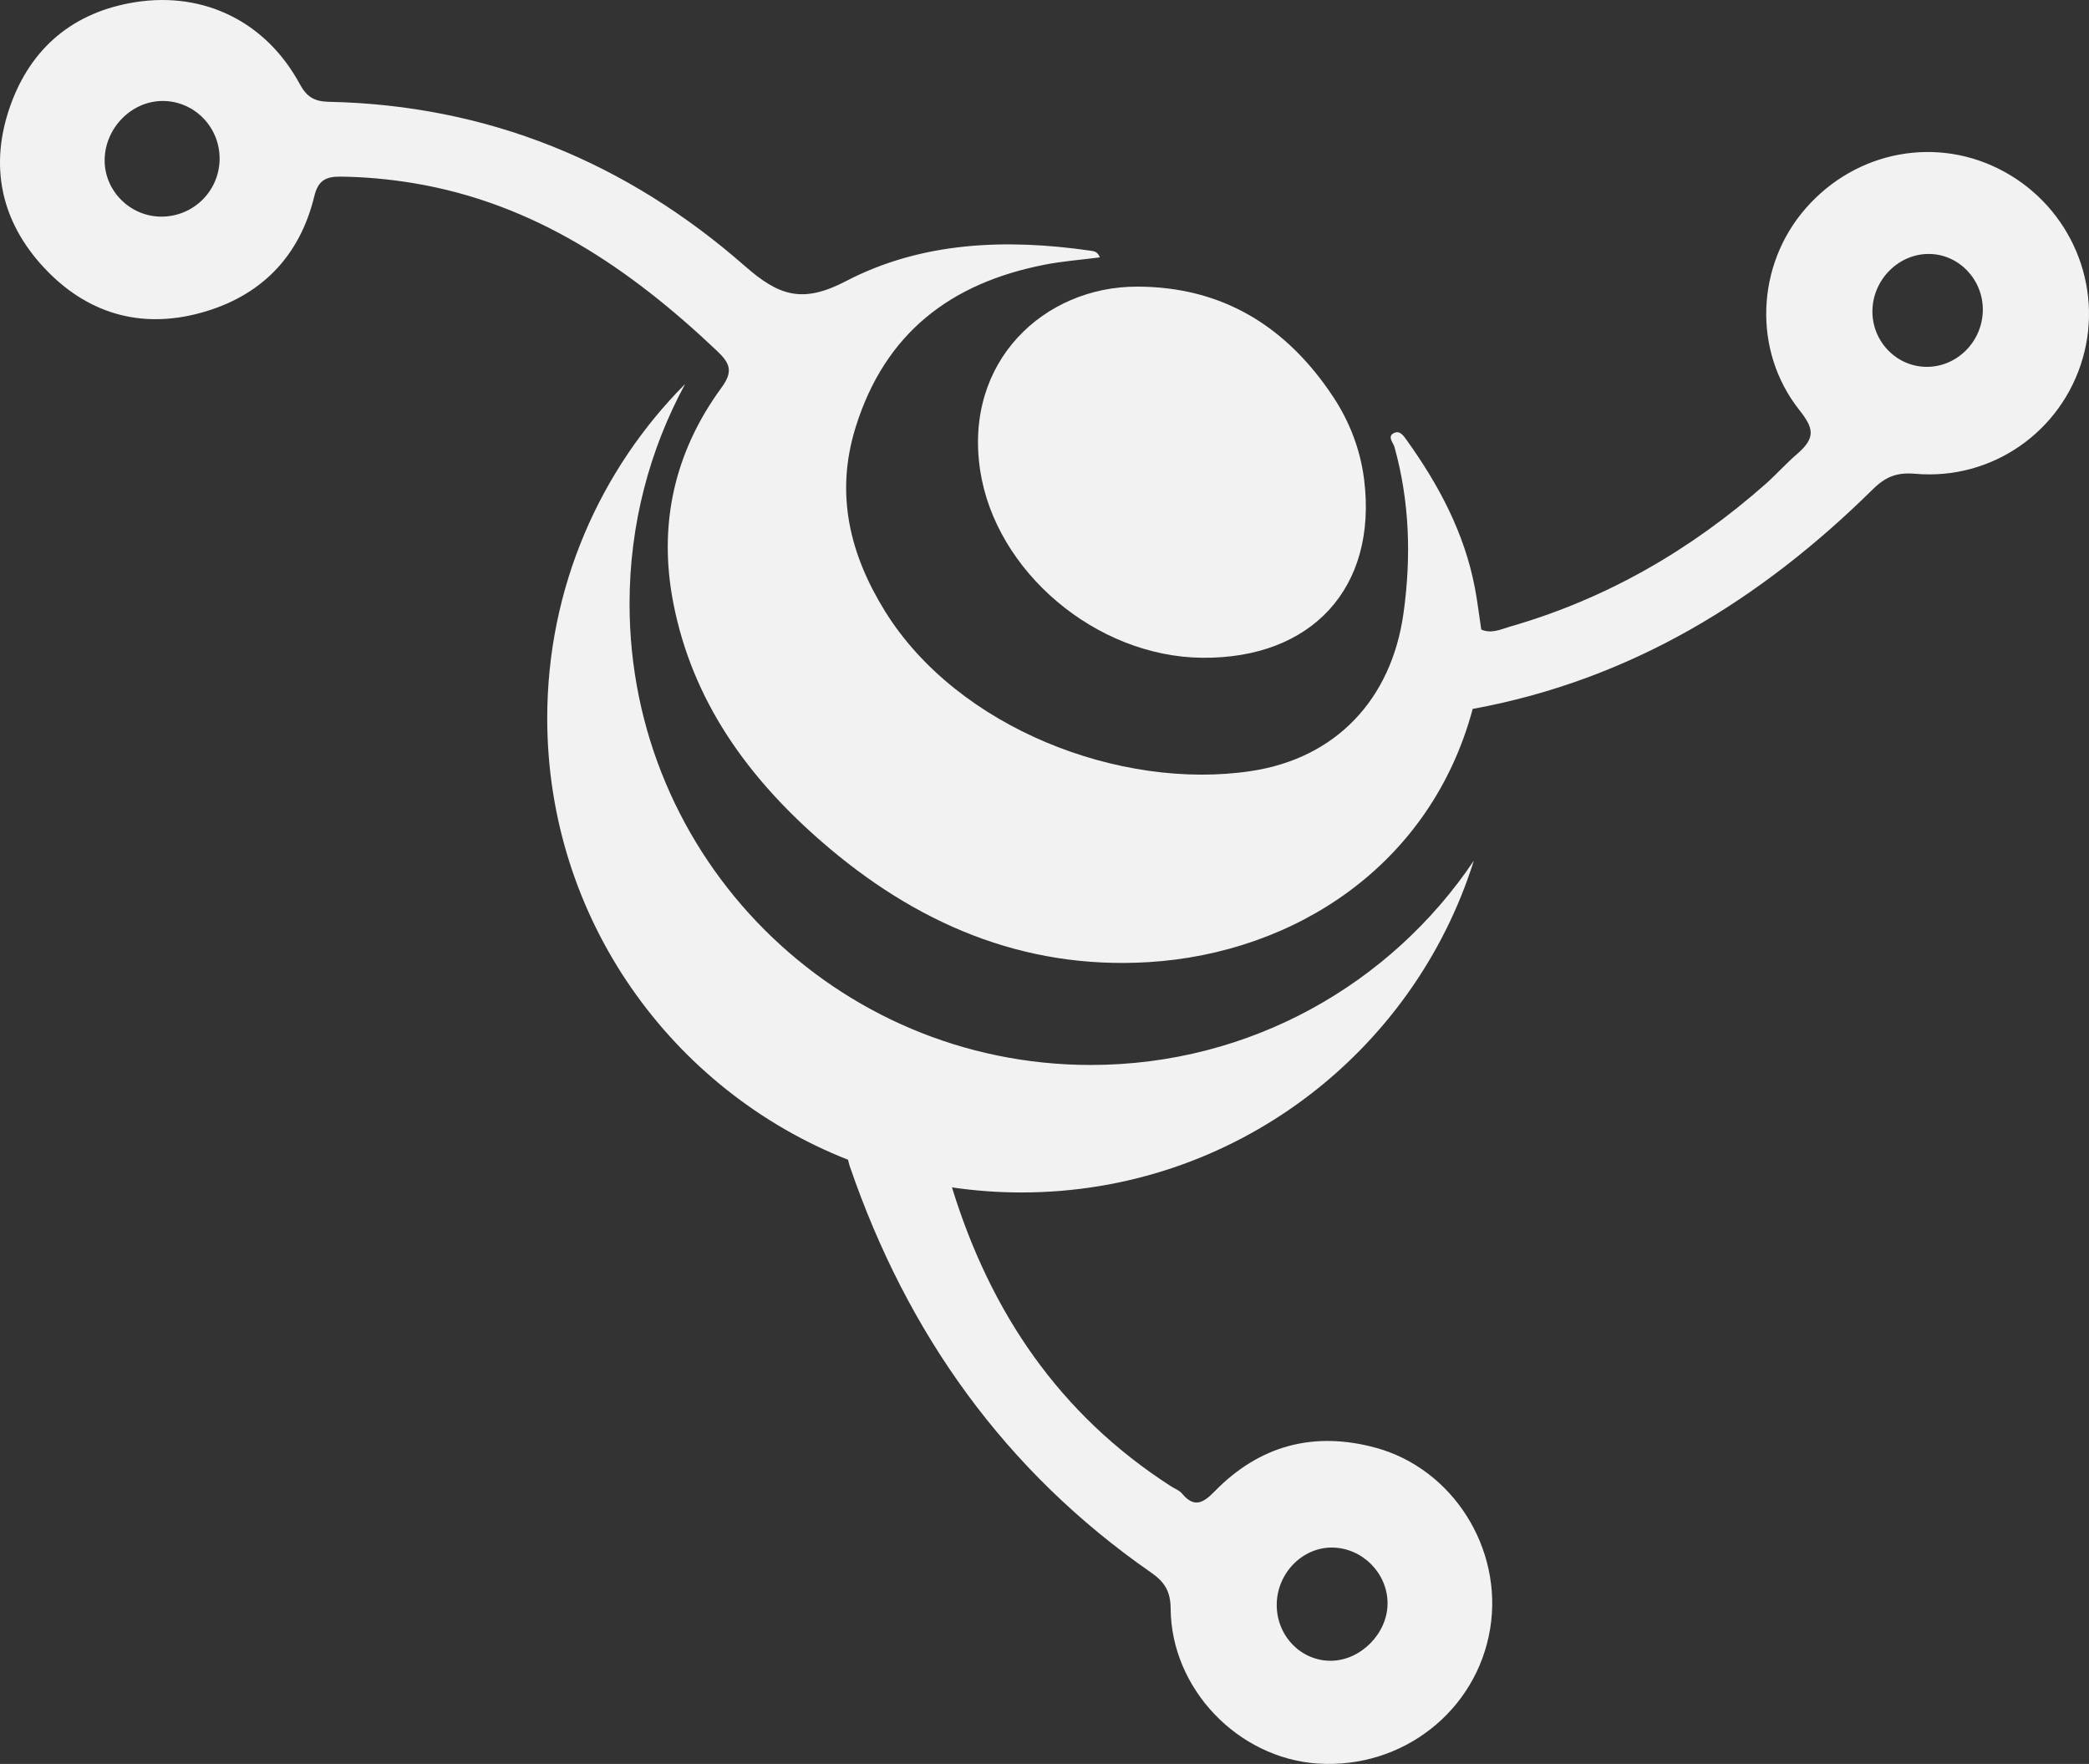<svg xmlns="http://www.w3.org/2000/svg" xmlns:xlink="http://www.w3.org/1999/xlink" x="0px" y="0px" viewBox="0 0 476.3 402.17" style="enable-background:new 0 0 476.3 402.17;" xml:space="preserve"><rect x="0" y="0" width="476.3" height="402.17" fill="#333333" stroke="none"/><style type="text/css">	.st0{fill:#06193A;}	.st1{fill:#269BD7;}	.st2{fill:#F2F2F2;}	.st3{fill:#0C0C0C;}	.st4{fill:#1E1E1E;}</style><g id="Layer_1">	<g>		<path class="st0" d="M-3859.75,57.9c-4.44,16.54-18.82,25.78-34.19,26.73c-13.32,0.82-24.7-4.14-34.62-12.79   c-7.76-6.77-13.57-14.8-15.58-25.12c-1.61-8.28,0.11-15.93,5.09-22.74c1.23-1.67,0.93-2.54-0.46-3.86   c-9.16-8.68-19.26-15.59-32.03-17.72c-2.56-0.43-5.12-0.66-7.73-0.7c-1.59-0.02-2.38,0.43-2.78,2.07   c-1.56,6.44-5.71,10.6-12.02,12.32c-6.36,1.72-12.03,0.04-16.52-4.79c-4.56-4.9-5.78-10.76-3.56-17.04   c2.18-6.19,6.72-9.96,13.25-10.98c7.29-1.14,13.79,2.14,17.31,8.64c0.74,1.36,1.53,1.86,3.08,1.89   c16.77,0.35,31.42,6.38,43.92,17.34c3.6,3.16,6.08,3.99,10.68,1.59c7.97-4.16,16.87-4.5,25.75-3.22c0.36,0.05,0.8,0.07,1.04,0.71   c-1.99,0.26-3.96,0.41-5.88,0.78c-9.86,1.94-16.79,7.19-19.9,17.13c-2.22,7.1-0.6,13.49,3.09,19.44   c7.65,12.34,24.86,18.96,38.67,16.87c8.91-1.35,14.81-7.54,16.07-16.68c0.81-5.86,0.65-11.75-0.95-17.51   c-0.14-0.49-0.76-1.08-0.11-1.45c0.69-0.4,1.11,0.3,1.47,0.81c3.36,4.7,6.03,9.73,7.13,15.48c0.28,1.46,0.45,2.94,0.68,4.42   C-3858.76,52.35-3859.23,55.12-3859.75,57.9z M-3998.24,5.93c3.39,0.03,6.14-2.65,6.2-6.02c0.06-3.4-2.66-6.2-6.02-6.19   c-3.27,0.01-6.06,2.85-6.11,6.21C-4004.21,3.17-4001.51,5.9-3998.24,5.93z"></path>		<path class="st0" d="M-3888.31,52.5c-11.22-0.11-21.82-9.13-23.43-19.78c-1.74-11.52,6.78-19.4,16.56-19.4   c9.04,0.01,15.81,4.22,20.72,11.65c1.76,2.67,2.88,5.66,3.26,8.75C-3869.81,45.11-3876.74,52.61-3888.31,52.5z"></path>		<path class="st0" d="M-3914.48,108.54c3.94,13.81,11.31,25.18,23.57,33.05c0.4,0.25,0.89,0.43,1.17,0.77   c1.27,1.53,2.23,1.01,3.42-0.21c4.74-4.86,10.45-6.41,17.01-4.63c8.15,2.21,13.48,10.63,12.11,19.08   c-1.42,8.71-9.28,14.87-18.23,14.26c-8.41-0.57-15.44-7.89-15.5-16.35c-0.01-1.81-0.62-2.81-2.05-3.8   c-15.42-10.71-25.75-25.22-31.81-42.88c-0.23-0.66-0.31-1.36-0.46-2.04C-3921.66,106.69-3918.15,107.95-3914.48,108.54z    M-3874.01,160.02c3.15-0.03,5.97-2.9,5.97-6.07c0-3.17-2.66-5.84-5.83-5.88c-3.19-0.04-5.88,2.75-5.87,6.07   C-3879.73,157.42-3877.16,160.05-3874.01,160.02z"></path>		<path class="st0" d="M-3859.75,57.9c0.51-2.77,0.99-5.55,0.9-8.38c1.07,0.48,2.09-0.03,3.03-0.3   c10.16-2.92,19.08-8.09,26.98-15.06c1.15-1.01,2.2-2.21,3.33-3.17c2.03-1.74,1.73-2.76,0.23-4.66   c-4.95-6.26-4.55-15.29,0.68-21.27c5.35-6.12,13.95-7.71,20.96-3.87c7.04,3.86,10.48,12.03,8.29,19.68   c-2.22,7.75-9.57,12.92-17.69,12.21c-1.92-0.17-3.12,0.3-4.48,1.64C-3829.38,46.43-3843.1,54.85-3859.75,57.9z M-3811.88,21.78   c3.23,0.05,5.94-2.65,5.99-5.96c0.05-3.24-2.51-5.93-5.66-5.96c-3.21-0.03-5.93,2.68-6,5.96   C-3817.61,19.05-3815.06,21.74-3811.88,21.78z"></path>		<path class="st0" d="M-3900.07,95.48c-26.89,0-48.68-21.8-48.68-48.68c0-8.4,2.13-16.31,5.87-23.2   c-9,9.05-14.56,21.52-14.56,35.29c0,27.65,22.41,50.06,50.06,50.06c22.41,0,41.38-14.72,47.76-35.03   C-3868.37,86.92-3883.22,95.48-3900.07,95.48z"></path>	</g>	<g>		<path class="st1" d="M-3589.33,57.9c-4.44,16.54-18.82,25.78-34.19,26.73c-13.32,0.82-24.7-4.14-34.62-12.79   c-7.76-6.77-13.57-14.8-15.58-25.12c-1.61-8.28,0.11-15.93,5.09-22.74c1.23-1.67,0.93-2.54-0.46-3.86   c-9.16-8.68-19.26-15.59-32.03-17.72c-2.56-0.43-5.12-0.66-7.73-0.7c-1.59-0.02-2.38,0.43-2.78,2.07   c-1.56,6.44-5.71,10.6-12.02,12.32c-6.36,1.72-12.03,0.04-16.52-4.79c-4.56-4.9-5.78-10.76-3.56-17.04   c2.18-6.19,6.72-9.96,13.25-10.98c7.29-1.14,13.79,2.14,17.31,8.64c0.74,1.36,1.53,1.86,3.08,1.89   c16.77,0.35,31.42,6.38,43.92,17.34c3.6,3.16,6.08,3.99,10.68,1.59c7.97-4.16,16.87-4.5,25.75-3.22c0.36,0.05,0.8,0.07,1.04,0.71   c-1.99,0.26-3.96,0.41-5.88,0.78c-9.86,1.94-16.79,7.19-19.9,17.13c-2.22,7.1-0.6,13.49,3.09,19.44   c7.65,12.34,24.86,18.96,38.67,16.87c8.91-1.35,14.81-7.54,16.08-16.68c0.81-5.86,0.65-11.75-0.95-17.51   c-0.14-0.49-0.76-1.08-0.11-1.45c0.69-0.4,1.11,0.3,1.47,0.81c3.36,4.7,6.03,9.73,7.13,15.48c0.28,1.46,0.45,2.94,0.68,4.42   C-3588.34,52.35-3588.82,55.12-3589.33,57.9z M-3727.82,5.93c3.39,0.03,6.14-2.65,6.2-6.02c0.06-3.4-2.66-6.2-6.02-6.19   c-3.27,0.01-6.06,2.85-6.11,6.21C-3733.79,3.17-3731.1,5.9-3727.82,5.93z"></path>		<path class="st1" d="M-3617.9,52.5c-11.22-0.11-21.82-9.13-23.43-19.78c-1.74-11.52,6.78-19.4,16.56-19.4   c9.04,0.01,15.81,4.22,20.72,11.65c1.76,2.67,2.88,5.66,3.26,8.75C-3599.4,45.11-3606.33,52.61-3617.9,52.5z"></path>		<path class="st1" d="M-3644.06,108.54c3.94,13.81,11.31,25.18,23.57,33.05c0.4,0.25,0.89,0.43,1.17,0.77   c1.27,1.53,2.23,1.01,3.42-0.21c4.74-4.86,10.45-6.41,17.01-4.63c8.15,2.21,13.48,10.63,12.11,19.08   c-1.42,8.71-9.28,14.87-18.23,14.26c-8.41-0.57-15.44-7.89-15.5-16.35c-0.01-1.81-0.62-2.81-2.05-3.8   c-15.42-10.71-25.75-25.22-31.81-42.88c-0.23-0.66-0.31-1.36-0.46-2.04C-3651.24,106.69-3647.74,107.95-3644.06,108.54z    M-3603.59,160.02c3.15-0.03,5.97-2.9,5.97-6.07c0-3.17-2.66-5.84-5.83-5.88c-3.19-0.04-5.88,2.75-5.87,6.07   C-3609.32,157.42-3606.75,160.05-3603.59,160.02z"></path>		<path class="st1" d="M-3589.33,57.9c0.51-2.77,0.99-5.55,0.9-8.38c1.07,0.48,2.09-0.03,3.03-0.3   c10.16-2.92,19.08-8.09,26.98-15.06c1.15-1.01,2.2-2.21,3.33-3.17c2.03-1.74,1.73-2.76,0.23-4.66   c-4.95-6.26-4.55-15.29,0.68-21.27c5.35-6.12,13.95-7.71,20.96-3.87c7.04,3.86,10.48,12.03,8.29,19.68   c-2.22,7.75-9.57,12.92-17.69,12.21c-1.92-0.17-3.12,0.3-4.48,1.64C-3558.97,46.43-3572.68,54.85-3589.33,57.9z M-3541.47,21.78   c3.23,0.05,5.94-2.65,5.99-5.96c0.05-3.24-2.51-5.93-5.66-5.96c-3.21-0.03-5.93,2.68-6,5.96   C-3547.2,19.05-3544.64,21.74-3541.47,21.78z"></path>		<path class="st1" d="M-3629.66,95.48c-26.89,0-48.69-21.8-48.69-48.68c0-8.4,2.13-16.31,5.87-23.2   c-9,9.05-14.56,21.52-14.56,35.29c0,27.65,22.41,50.06,50.06,50.06c22.41,0,41.38-14.72,47.76-35.03   C-3597.96,86.92-3612.81,95.48-3629.66,95.48z"></path>	</g>	<g>		<path class="st2" d="M-3318.91,57.9c-4.44,16.54-18.82,25.78-34.19,26.73c-13.32,0.82-24.7-4.14-34.62-12.79   c-7.76-6.77-13.57-14.8-15.58-25.12c-1.61-8.28,0.11-15.93,5.09-22.74c1.23-1.67,0.93-2.54-0.46-3.86   c-9.16-8.68-19.26-15.59-32.03-17.72c-2.56-0.43-5.12-0.66-7.73-0.7c-1.59-0.02-2.38,0.43-2.78,2.07   c-1.56,6.44-5.71,10.6-12.02,12.32c-6.36,1.72-12.03,0.04-16.52-4.79c-4.56-4.9-5.78-10.76-3.56-17.04   c2.18-6.19,6.72-9.96,13.25-10.98c7.29-1.14,13.79,2.14,17.31,8.64c0.74,1.36,1.53,1.86,3.08,1.89   c16.77,0.35,31.42,6.38,43.92,17.34c3.6,3.16,6.08,3.99,10.68,1.59c7.97-4.16,16.87-4.5,25.75-3.22c0.36,0.05,0.8,0.07,1.04,0.71   c-1.99,0.26-3.96,0.41-5.88,0.78c-9.86,1.94-16.79,7.19-19.9,17.13c-2.22,7.1-0.6,13.49,3.09,19.44   c7.65,12.34,24.86,18.96,38.67,16.87c8.91-1.35,14.81-7.54,16.08-16.68c0.81-5.86,0.65-11.75-0.95-17.51   c-0.14-0.49-0.76-1.08-0.11-1.45c0.69-0.4,1.11,0.3,1.47,0.81c3.36,4.7,6.03,9.73,7.13,15.48c0.28,1.46,0.45,2.94,0.68,4.42   C-3317.93,52.35-3318.4,55.12-3318.91,57.9z M-3457.4,5.93c3.39,0.03,6.14-2.65,6.2-6.02c0.06-3.4-2.66-6.2-6.02-6.19   c-3.27,0.01-6.06,2.85-6.11,6.21C-3463.38,3.17-3460.68,5.9-3457.4,5.93z"></path>		<path class="st2" d="M-3347.48,52.5c-11.22-0.11-21.82-9.13-23.43-19.78c-1.74-11.52,6.78-19.4,16.56-19.4   c9.04,0.01,15.81,4.22,20.72,11.65c1.76,2.67,2.88,5.66,3.26,8.75C-3328.98,45.11-3335.91,52.61-3347.48,52.5z"></path>		<path class="st2" d="M-3373.65,108.54c3.94,13.81,11.31,25.18,23.57,33.05c0.4,0.25,0.89,0.43,1.17,0.77   c1.27,1.53,2.23,1.01,3.42-0.21c4.74-4.86,10.45-6.41,17.01-4.63c8.15,2.21,13.48,10.63,12.11,19.08   c-1.42,8.71-9.28,14.87-18.23,14.26c-8.41-0.57-15.44-7.89-15.5-16.35c-0.01-1.81-0.62-2.81-2.05-3.8   c-15.42-10.71-25.75-25.22-31.81-42.88c-0.23-0.66-0.31-1.36-0.46-2.04C-3380.83,106.69-3377.32,107.95-3373.65,108.54z    M-3333.17,160.02c3.15-0.03,5.97-2.9,5.97-6.07c0-3.17-2.66-5.84-5.83-5.88c-3.19-0.04-5.88,2.75-5.87,6.07   C-3338.9,157.42-3336.33,160.05-3333.17,160.02z"></path>		<path class="st2" d="M-3318.91,57.9c0.51-2.77,0.99-5.55,0.9-8.38c1.07,0.48,2.09-0.03,3.03-0.3   c10.16-2.92,19.08-8.09,26.98-15.06c1.15-1.01,2.2-2.21,3.33-3.17c2.03-1.74,1.72-2.76,0.23-4.66   c-4.95-6.26-4.55-15.29,0.68-21.27c5.35-6.12,13.95-7.71,20.96-3.87c7.04,3.86,10.48,12.03,8.29,19.68   c-2.22,7.75-9.57,12.92-17.69,12.21c-1.92-0.17-3.12,0.3-4.48,1.64C-3288.55,46.43-3302.27,54.85-3318.91,57.9z M-3271.05,21.78   c3.23,0.05,5.94-2.65,5.99-5.96c0.05-3.24-2.51-5.93-5.66-5.96c-3.21-0.03-5.93,2.68-6,5.96   C-3276.78,19.05-3274.23,21.74-3271.05,21.78z"></path>		<path class="st2" d="M-3359.24,95.48c-26.89,0-48.68-21.8-48.68-48.68c0-8.4,2.13-16.31,5.87-23.2   c-9,9.05-14.56,21.52-14.56,35.29c0,27.65,22.41,50.06,50.06,50.06c22.41,0,41.38-14.72,47.76-35.03   C-3327.54,86.92-3342.39,95.48-3359.24,95.48z"></path>	</g>	<g>		<path class="st2" d="M223.48,107.24c3.48,23.01,26.37,42.49,50.61,42.73c24.98,0.25,39.96-15.94,36.95-40.54   c-0.82-6.68-3.23-13.14-7.04-18.91c-10.61-16.05-25.23-25.16-44.76-25.17C238.11,65.34,219.71,82.36,223.48,107.24z"></path>		<path class="st2" d="M313.62,330.07c-14.16-3.83-26.5-0.49-36.73,10.01c-2.57,2.64-4.64,3.76-7.38,0.45   c-0.62-0.75-1.68-1.12-2.53-1.67c-25.51-16.39-41.2-39.79-49.93-68.14c5.17,0.76,10.46,1.16,15.84,1.16   c48.41,0,89.37-31.8,103.15-75.65c-18.88,28.1-50.95,46.58-87.35,46.58c-58.07,0-105.15-47.08-105.15-105.15   c0-18.15,4.6-35.22,12.68-50.12c-19.43,19.54-31.45,46.48-31.45,76.22c0,45.76,28.43,84.88,68.59,100.66   c0.11,0.52,0.24,1.03,0.41,1.53c13.09,38.14,35.4,69.48,68.71,92.61c3.08,2.14,4.4,4.29,4.43,8.2   c0.13,18.28,15.33,34.09,33.49,35.32c19.32,1.31,36.32-11.98,39.37-30.8C342.73,353.04,331.22,334.83,313.62,330.07z    M303.48,378.65c-6.82,0.06-12.37-5.63-12.38-12.7c-0.01-7.18,5.8-13.19,12.68-13.11c6.85,0.08,12.58,5.86,12.59,12.7   C316.38,372.38,310.28,378.59,303.48,378.65z"></path>		<path class="st2" d="M456.98,39.15c-15.14-8.3-33.73-4.87-45.28,8.36c-11.29,12.92-12.15,32.42-1.47,45.94   c3.24,4.1,3.89,6.31-0.49,10.06c-2.42,2.07-4.71,4.65-7.18,6.84c-17.06,15.06-36.34,26.22-58.28,32.52   c-2.04,0.59-4.25,1.7-6.55,0.66c-0.48-3.18-0.86-6.38-1.46-9.54c-2.37-12.4-8.13-23.27-15.39-33.43c-0.79-1.1-1.69-2.62-3.18-1.76   c-1.39,0.8-0.05,2.09,0.25,3.14c3.47,12.46,3.82,25.17,2.06,37.83c-2.74,19.74-15.47,33.11-34.72,36.02   c-29.82,4.52-66.99-9.78-83.51-36.44c-7.96-12.85-11.47-26.66-6.68-41.99c6.71-21.47,21.68-32.8,42.98-36.99   c4.15-0.82,8.39-1.13,12.69-1.69c-0.52-1.39-1.46-1.43-2.25-1.54c-19.19-2.76-38.39-2.03-55.62,6.95   c-9.94,5.18-15.29,3.39-23.06-3.43c-27-23.67-58.64-36.7-94.86-37.45c-3.35-0.07-5.06-1.14-6.65-4.08   C60.72,5.09,46.68-1.97,30.94,0.48C16.83,2.68,7.04,10.82,2.32,24.2C-2.46,37.77,0.16,50.41,10.01,61   c9.7,10.43,21.95,14.08,35.68,10.35c13.62-3.7,22.59-12.68,25.97-26.6c0.86-3.56,2.57-4.52,6-4.48c5.62,0.07,11.16,0.58,16.68,1.5   c27.58,4.59,49.4,19.52,69.18,38.27c3.01,2.85,3.64,4.71,0.99,8.33c-10.76,14.7-14.48,31.23-10.99,49.12   c4.34,22.28,16.87,39.62,33.64,54.25c21.41,18.68,45.99,29.39,74.77,27.62c33.2-2.05,64.27-22,73.85-57.73   c35.96-6.58,65.58-24.77,91.23-50.07c2.94-2.9,5.53-3.9,9.67-3.54c17.53,1.54,33.4-9.63,38.2-26.37   C479.62,65.14,472.19,47.49,456.98,39.15z M36.67,49.39c-7.08-0.06-12.9-5.96-12.81-12.97c0.1-7.26,6.13-13.38,13.2-13.4   C44.32,23,50.2,29.03,50.07,36.38C49.94,43.67,43.99,49.46,36.67,49.39z M439.16,83.64c-6.86-0.1-12.38-5.9-12.24-12.86   c0.14-7.1,6.03-12.95,12.95-12.88c6.8,0.07,12.32,5.88,12.22,12.87C451.99,77.92,446.15,83.74,439.16,83.64z"></path>	</g>	<g>		<path class="st3" d="M-3048.5,57.9c-4.44,16.54-18.82,25.78-34.19,26.73c-13.32,0.82-24.7-4.14-34.62-12.79   c-7.76-6.77-13.57-14.8-15.58-25.12c-1.61-8.28,0.11-15.93,5.09-22.74c1.23-1.67,0.93-2.54-0.46-3.86   c-9.16-8.68-19.26-15.59-32.03-17.72c-2.56-0.43-5.12-0.66-7.73-0.7c-1.59-0.02-2.38,0.43-2.78,2.07   c-1.56,6.44-5.71,10.6-12.02,12.32c-6.36,1.72-12.03,0.04-16.52-4.79c-4.56-4.9-5.78-10.76-3.56-17.04   c2.18-6.19,6.72-9.96,13.25-10.98c7.29-1.14,13.79,2.14,17.31,8.64c0.74,1.36,1.53,1.86,3.08,1.89   c16.77,0.35,31.42,6.38,43.92,17.34c3.6,3.16,6.08,3.99,10.68,1.59c7.97-4.16,16.87-4.5,25.75-3.22c0.36,0.05,0.8,0.07,1.04,0.71   c-1.99,0.26-3.96,0.41-5.88,0.78c-9.86,1.94-16.79,7.19-19.9,17.13c-2.22,7.1-0.6,13.49,3.09,19.44   c7.65,12.34,24.86,18.96,38.67,16.87c8.91-1.35,14.81-7.54,16.08-16.68c0.81-5.86,0.65-11.75-0.95-17.51   c-0.14-0.49-0.76-1.08-0.11-1.45c0.69-0.4,1.11,0.3,1.47,0.81c3.36,4.7,6.03,9.73,7.13,15.48c0.28,1.46,0.45,2.94,0.68,4.42   C-3047.51,52.35-3047.98,55.12-3048.5,57.9z M-3186.99,5.93c3.39,0.03,6.14-2.65,6.2-6.02c0.06-3.4-2.66-6.2-6.02-6.19   c-3.27,0.01-6.06,2.85-6.11,6.21C-3192.96,3.17-3190.27,5.9-3186.99,5.93z"></path>		<path class="st3" d="M-3077.06,52.5c-11.22-0.11-21.82-9.13-23.43-19.78c-1.74-11.52,6.78-19.4,16.56-19.4   c9.04,0.01,15.81,4.22,20.72,11.65c1.76,2.67,2.88,5.66,3.26,8.75C-3058.56,45.11-3065.5,52.61-3077.06,52.5z"></path>		<path class="st3" d="M-3103.23,108.54c3.94,13.81,11.31,25.18,23.57,33.05c0.4,0.25,0.89,0.43,1.17,0.77   c1.27,1.53,2.23,1.01,3.42-0.21c4.74-4.86,10.45-6.41,17.01-4.63c8.15,2.21,13.48,10.63,12.11,19.08   c-1.42,8.71-9.28,14.87-18.23,14.26c-8.41-0.57-15.44-7.89-15.5-16.35c-0.01-1.81-0.62-2.81-2.05-3.8   c-15.42-10.71-25.75-25.22-31.81-42.88c-0.23-0.66-0.31-1.36-0.46-2.04C-3110.41,106.69-3106.91,107.95-3103.23,108.54z    M-3062.76,160.02c3.15-0.03,5.97-2.9,5.97-6.07c0-3.17-2.66-5.84-5.83-5.88c-3.19-0.04-5.88,2.75-5.87,6.07   C-3068.49,157.42-3065.92,160.05-3062.76,160.02z"></path>		<path class="st3" d="M-3048.5,57.9c0.51-2.77,0.99-5.55,0.9-8.38c1.07,0.48,2.09-0.03,3.03-0.3c10.16-2.92,19.08-8.09,26.98-15.06   c1.15-1.01,2.2-2.21,3.33-3.17c2.03-1.74,1.73-2.76,0.23-4.66c-4.95-6.26-4.55-15.29,0.68-21.27c5.35-6.12,13.95-7.71,20.96-3.87   c7.04,3.86,10.48,12.03,8.29,19.68c-2.22,7.75-9.57,12.92-17.69,12.21c-1.92-0.17-3.12,0.3-4.48,1.64   C-3018.13,46.43-3031.85,54.85-3048.5,57.9z M-3000.63,21.78c3.23,0.05,5.94-2.65,5.99-5.96c0.05-3.24-2.51-5.93-5.66-5.96   c-3.21-0.03-5.93,2.68-6,5.96C-3006.37,19.05-3003.81,21.74-3000.63,21.78z"></path>		<path class="st3" d="M-3088.82,95.48c-26.89,0-48.68-21.8-48.68-48.68c0-8.4,2.13-16.31,5.87-23.2   c-9,9.05-14.56,21.52-14.56,35.29c0,27.65,22.41,50.06,50.06,50.06c22.41,0,41.38-14.72,47.76-35.03   C-3057.12,86.92-3071.97,95.48-3088.82,95.48z"></path>	</g>	<g>		<path class="st4" d="M-2800.13,57.9c-4.44,16.54-18.82,25.78-34.19,26.73c-13.32,0.82-24.7-4.14-34.62-12.79   c-7.76-6.77-13.57-14.8-15.58-25.12c-1.61-8.28,0.11-15.93,5.09-22.74c1.23-1.67,0.93-2.54-0.46-3.86   c-9.16-8.68-19.26-15.59-32.03-17.72c-2.56-0.43-5.12-0.66-7.73-0.7c-1.59-0.02-2.38,0.43-2.78,2.07   c-1.56,6.44-5.71,10.6-12.02,12.32c-6.36,1.72-12.03,0.04-16.52-4.79c-4.56-4.9-5.78-10.76-3.56-17.04   c2.18-6.19,6.72-9.96,13.25-10.98c7.29-1.14,13.79,2.14,17.31,8.64c0.74,1.36,1.53,1.86,3.08,1.89   c16.77,0.35,31.42,6.38,43.92,17.34c3.6,3.16,6.08,3.99,10.68,1.59c7.97-4.16,16.87-4.5,25.75-3.22c0.36,0.05,0.8,0.07,1.04,0.71   c-1.99,0.26-3.96,0.41-5.88,0.78c-9.86,1.94-16.79,7.19-19.9,17.13c-2.22,7.1-0.6,13.49,3.09,19.44   c7.65,12.34,24.86,18.96,38.67,16.87c8.91-1.35,14.81-7.54,16.07-16.68c0.81-5.86,0.65-11.75-0.95-17.51   c-0.14-0.49-0.76-1.08-0.11-1.45c0.69-0.4,1.11,0.3,1.47,0.81c3.36,4.7,6.03,9.73,7.13,15.48c0.28,1.46,0.45,2.94,0.68,4.42   C-2799.14,52.35-2799.62,55.12-2800.13,57.9z M-2938.62,5.93c3.39,0.03,6.14-2.65,6.2-6.02c0.06-3.4-2.66-6.2-6.02-6.19   c-3.27,0.01-6.06,2.85-6.11,6.21C-2944.59,3.17-2941.9,5.9-2938.62,5.93z"></path>		<path class="st4" d="M-2828.7,52.5c-11.22-0.11-21.82-9.13-23.43-19.78c-1.74-11.52,6.78-19.4,16.56-19.4   c9.04,0.01,15.81,4.22,20.72,11.65c1.76,2.67,2.88,5.66,3.26,8.75C-2810.2,45.11-2817.13,52.61-2828.7,52.5z"></path>		<path class="st4" d="M-2854.86,108.54c3.94,13.81,11.31,25.18,23.57,33.05c0.4,0.25,0.89,0.43,1.17,0.77   c1.27,1.53,2.23,1.01,3.42-0.21c4.74-4.86,10.45-6.41,17.01-4.63c8.15,2.21,13.48,10.63,12.11,19.08   c-1.42,8.71-9.28,14.87-18.23,14.26c-8.41-0.57-15.44-7.89-15.5-16.35c-0.01-1.81-0.62-2.81-2.05-3.8   c-15.42-10.71-25.75-25.22-31.81-42.88c-0.23-0.66-0.31-1.36-0.46-2.04C-2862.04,106.69-2858.54,107.95-2854.86,108.54z    M-2814.39,160.02c3.15-0.03,5.97-2.9,5.97-6.07c0-3.17-2.66-5.84-5.83-5.88c-3.19-0.04-5.88,2.75-5.87,6.07   C-2820.12,157.42-2817.55,160.05-2814.39,160.02z"></path>		<path class="st4" d="M-2800.13,57.9c0.51-2.77,0.99-5.55,0.9-8.38c1.07,0.48,2.09-0.03,3.03-0.3   c10.16-2.92,19.08-8.09,26.98-15.06c1.15-1.01,2.2-2.21,3.33-3.17c2.03-1.74,1.73-2.76,0.23-4.66   c-4.95-6.26-4.55-15.29,0.68-21.27c5.35-6.12,13.95-7.71,20.96-3.87c7.04,3.86,10.48,12.03,8.29,19.68   c-2.22,7.75-9.57,12.92-17.69,12.21c-1.92-0.17-3.12,0.3-4.48,1.64C-2769.77,46.43-2783.48,54.85-2800.13,57.9z M-2752.27,21.78   c3.23,0.05,5.94-2.65,5.99-5.96c0.05-3.24-2.51-5.93-5.66-5.96c-3.21-0.03-5.93,2.68-6,5.96   C-2758,19.05-2755.44,21.74-2752.27,21.78z"></path>		<path class="st4" d="M-2840.46,95.48c-26.89,0-48.68-21.8-48.68-48.68c0-8.4,2.13-16.31,5.87-23.2   c-9,9.05-14.56,21.52-14.56,35.29c0,27.65,22.41,50.06,50.06,50.06c22.41,0,41.38-14.72,47.76-35.03   C-2808.76,86.92-2823.61,95.48-2840.46,95.48z"></path>	</g>	<ellipse class="st0" cx="-4051.2" cy="-335.9" rx="146.25" ry="60.75"></ellipse>	<ellipse class="st1" cx="-3705" cy="-335.9" rx="146.25" ry="60.75"></ellipse>	<ellipse class="st2" cx="-3358.79" cy="-335.9" rx="146.25" ry="60.75"></ellipse>	<ellipse class="st3" cx="-3012.59" cy="-335.9" rx="146.25" ry="60.75"></ellipse>	<ellipse class="st4" cx="-2666.38" cy="-335.9" rx="146.25" ry="60.75"></ellipse></g><g id="Layer_2"></g></svg>